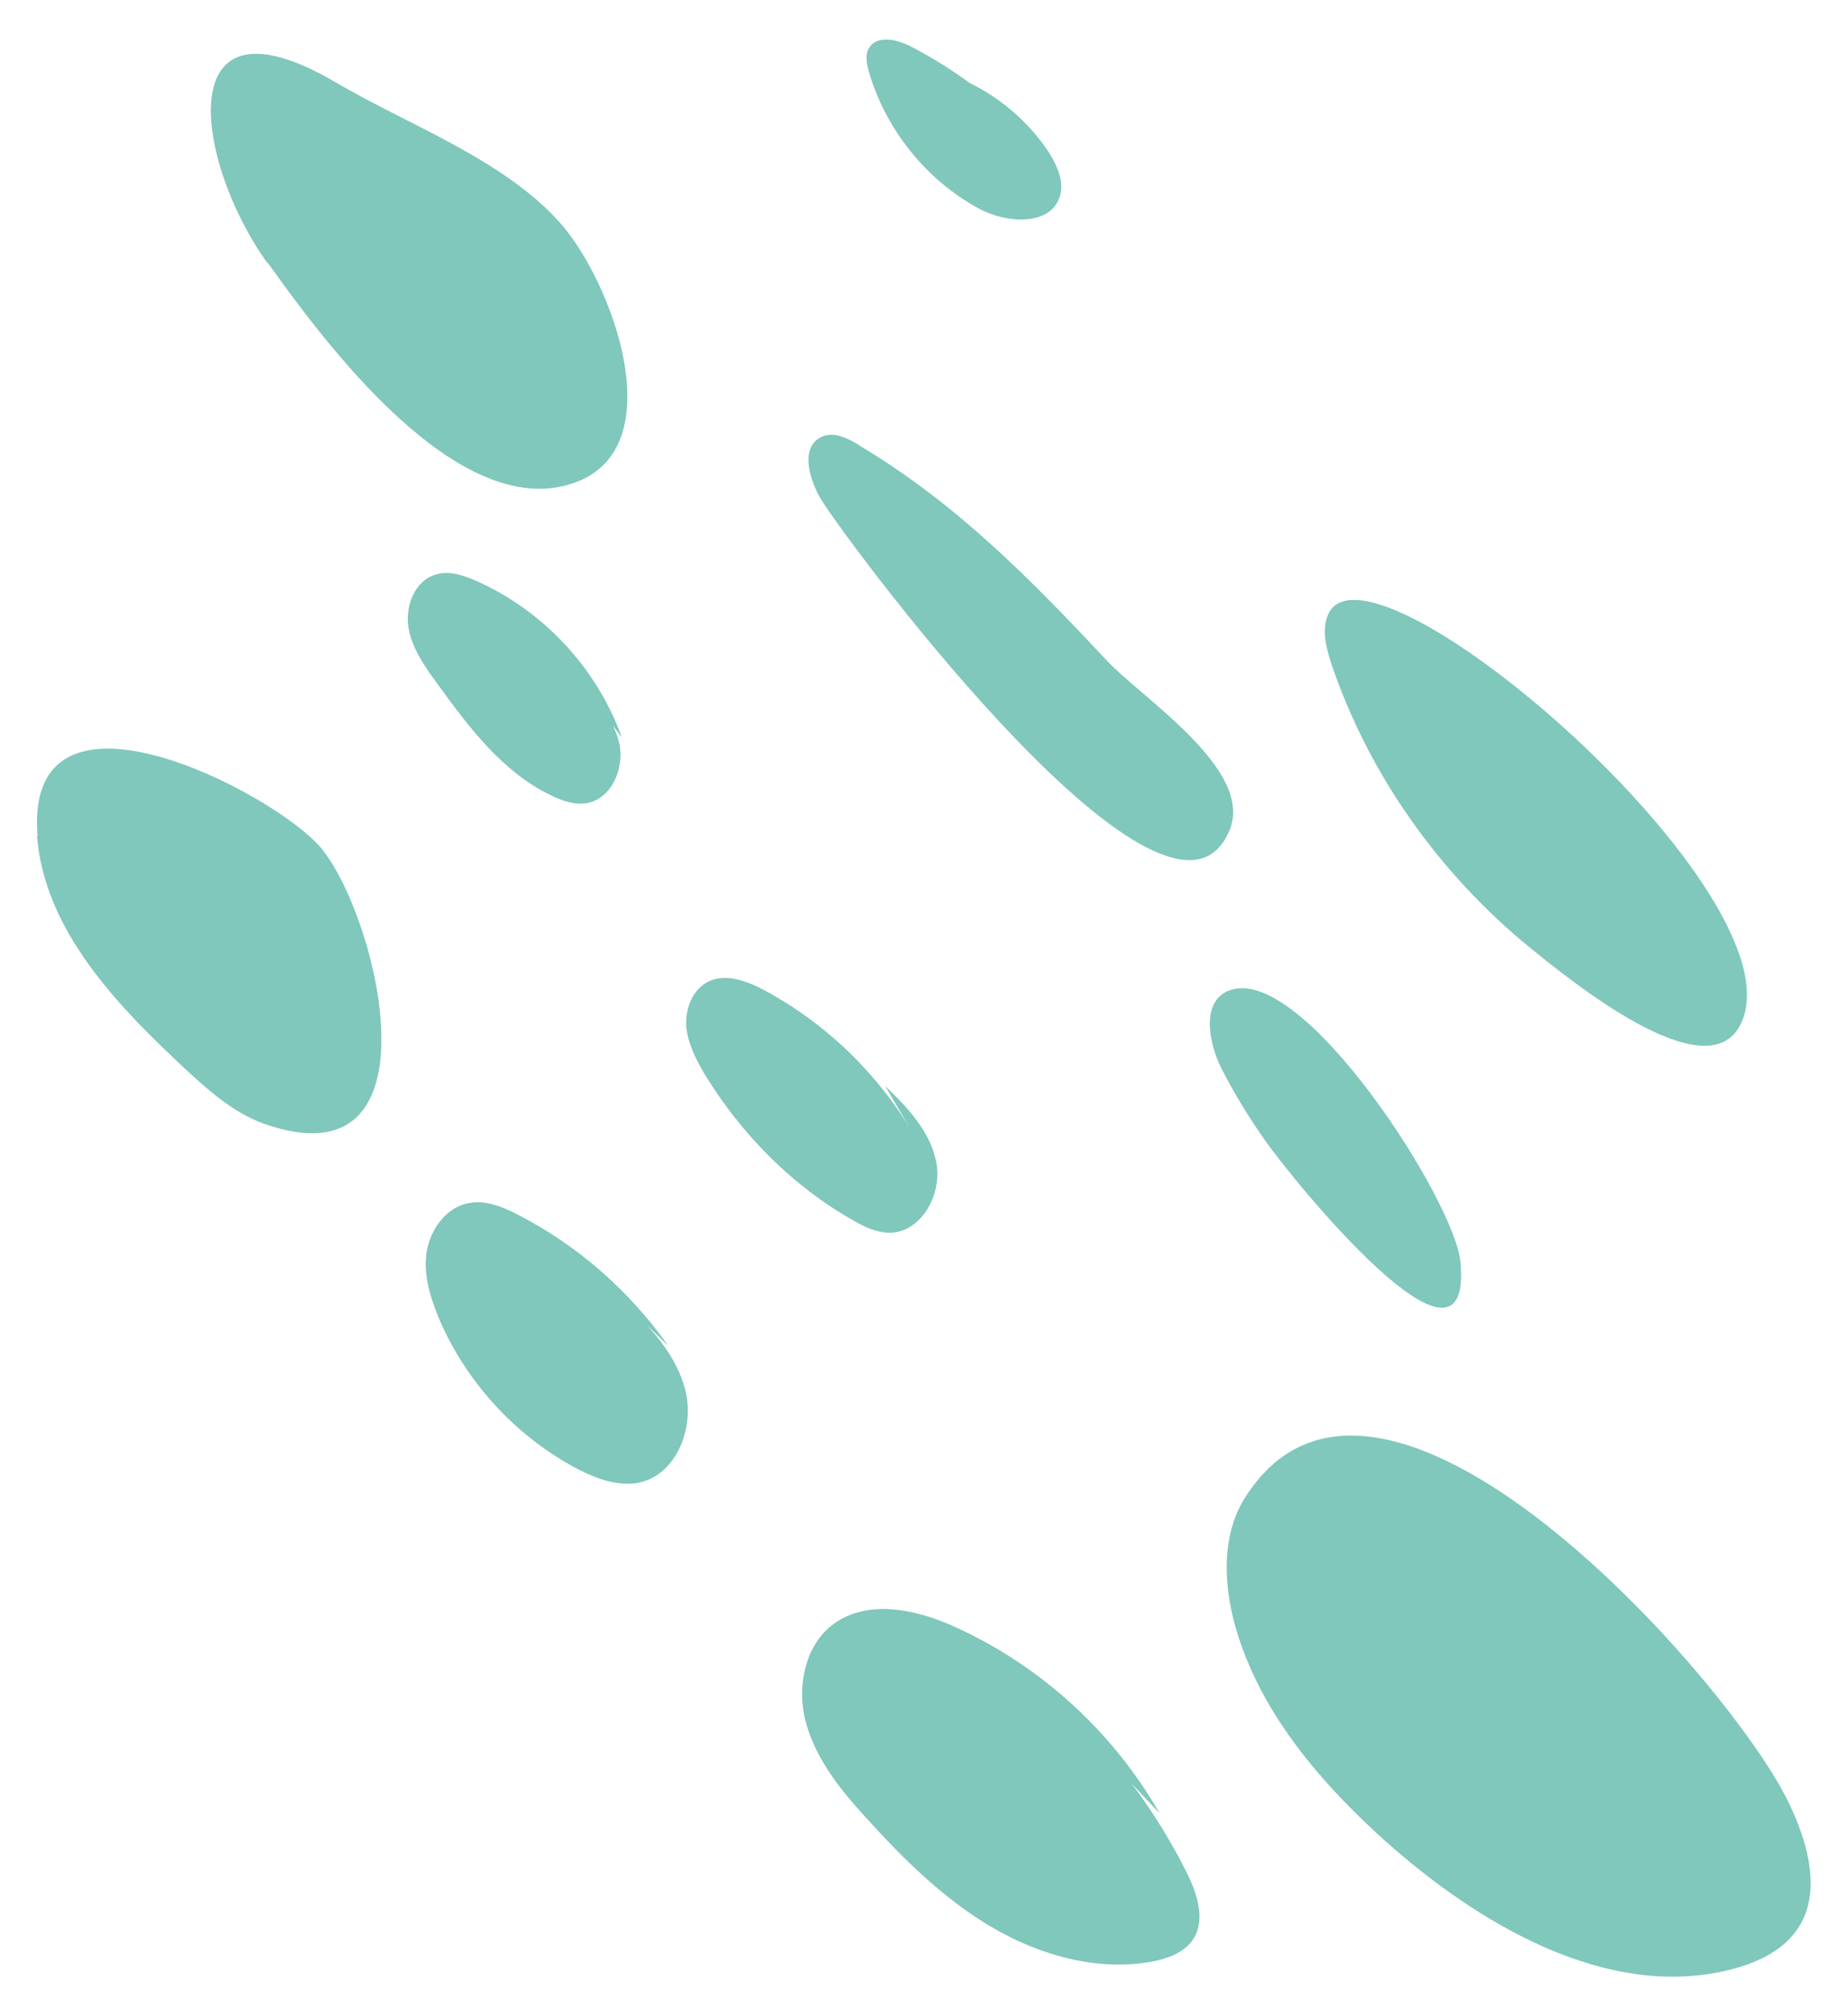 <?xml version="1.0" encoding="UTF-8"?>
<svg id="Layer_1" xmlns="http://www.w3.org/2000/svg" version="1.1" viewBox="0 0 329.7 359.8">
  <!-- Generator: Adobe Illustrator 29.0.1, SVG Export Plug-In . SVG Version: 2.1.0 Build 192)  -->
  <defs>
    <style>
      .st0 {
        fill: #80c7bc;
      }
    </style>
  </defs>
  <path class="st0" d="M237.1,109.6c-1.2,2.7-.4,5.9.5,8.7,6.7,19.9,19.3,37.6,35.6,50.9,6.7,5.4,31.5,25.8,37.5,13.6,11.4-22.8-66.1-89.5-73.6-73.2"/>
  <path class="st0" d="M153.3,79.4s0,0,0,0c-2-1.2-4.4-2.4-6.5-1.5-4.1,1.7-2.4,7.8,0,11.6,6.3,9.8,62.2,84.4,72.7,58.6,4.4-10.8-15.8-23.6-21.9-30.2-13.7-14.6-26.8-28-44.2-38.4"/>
  <path class="st0" d="M219.3,176.8c-4.9,2-3.6,9.3-1.2,14,2.2,4.3,4.7,8.4,7.5,12.4,5.1,7.4,37.4,47,35.1,22-1-10.9-28.4-53.7-41.4-48.4"/>
  <path class="st0" d="M183.8,24.2c-6.1-6.4-13.3-11.8-21.2-15.9-2.5-1.3-6.1-2.1-7.5.3-.7,1.2-.4,2.8,0,4.2,3,10.3,10.2,19.3,19.6,24.4,4.9,2.7,12.9,3.2,14.5-2.2.8-2.6-.5-5.4-1.9-7.7-3.8-5.8-9.4-10.5-15.8-13.2"/>
  <path class="st0" d="M47.8,46.9c9.8,13.7,33.8,46.5,54.6,39.3,18-6.2,6.8-36.1-2.4-46.4-10-11.3-27.1-17.5-39.9-25-30-17.7-25.4,14-12.4,32.1"/>
  <path class="st0" d="M163.7,203.5c-6.3-11.2-15.8-20.6-27.1-26.7-3.2-1.7-7-3.2-10.2-1.6-2.8,1.4-4.1,4.8-3.9,8,.3,3.1,1.8,6,3.4,8.7,6.6,10.7,15.7,19.9,26.6,26,1.9,1.1,3.9,2,6.1,2.1,5.7.1,9.5-6.6,8.6-12.2-.9-5.6-5.1-10.1-9.2-14"/>
  <path class="st0" d="M222.1,267.5c-3.8,6.2-3.7,14.1-2,21.2,3.8,15.2,14.2,27.9,25.7,38.5,15.7,14.4,38.8,29.3,61.3,24.7,17.6-3.6,19.3-15.4,12.2-30.2-10.6-22-73.3-92.8-97.2-54.2"/>
  <path class="st0" d="M111,131.6c-4.4-12.3-14-22.6-25.9-27.9-2.3-1-4.8-1.9-7.2-1.2-3.8,1-5.6,5.6-5,9.4s3,7.2,5.3,10.3c5.6,7.7,11.6,15.7,20.3,19.8,2,1,4.3,1.7,6.4,1.3,4.3-.9,6.5-6.1,5.7-10.4-.9-4.3-3.9-7.8-6.9-11"/>
  <path class="st0" d="M119.3,240.2c-6.9-9.8-16.1-17.9-26.8-23.4-2.7-1.4-5.8-2.7-8.8-2.1-4,.7-6.8,4.6-7.5,8.5-.7,4,.5,8,2,11.7,4.8,11.6,13.9,21.5,25,27.3,3.3,1.7,7.1,3.1,10.8,2.4,6.9-1.4,10.2-10.2,8.2-17-1.9-6.8-7.3-12-12.5-16.8"/>
  <path class="st0" d="M207,323.6c-8.3-14.5-21.2-26.3-36.4-33.2-6.9-3.2-15.6-5.1-21.8-.6-5.3,3.9-6.7,11.7-4.8,18.1,1.9,6.4,6.2,11.7,10.7,16.6,6.6,7.3,13.8,14.4,22.3,19.4,8.5,5,18.7,7.9,28.4,6.2,2.8-.5,5.8-1.5,7.5-3.9,2.4-3.5.8-8.3-1.1-12.1-6.2-12.4-15-23.6-25.6-32.6"/>
  <path class="st0" d="M6.6,149.1c1,12.9,8.8,23.8,18,33.4,2.7,2.8,5.5,5.5,8.4,8.2,4.2,3.9,8.6,7.8,14,9.8,32.4,11.5,20.4-37.3,10.2-49.3-8.5-9.9-53-33-50.5-2"/>
</svg>
